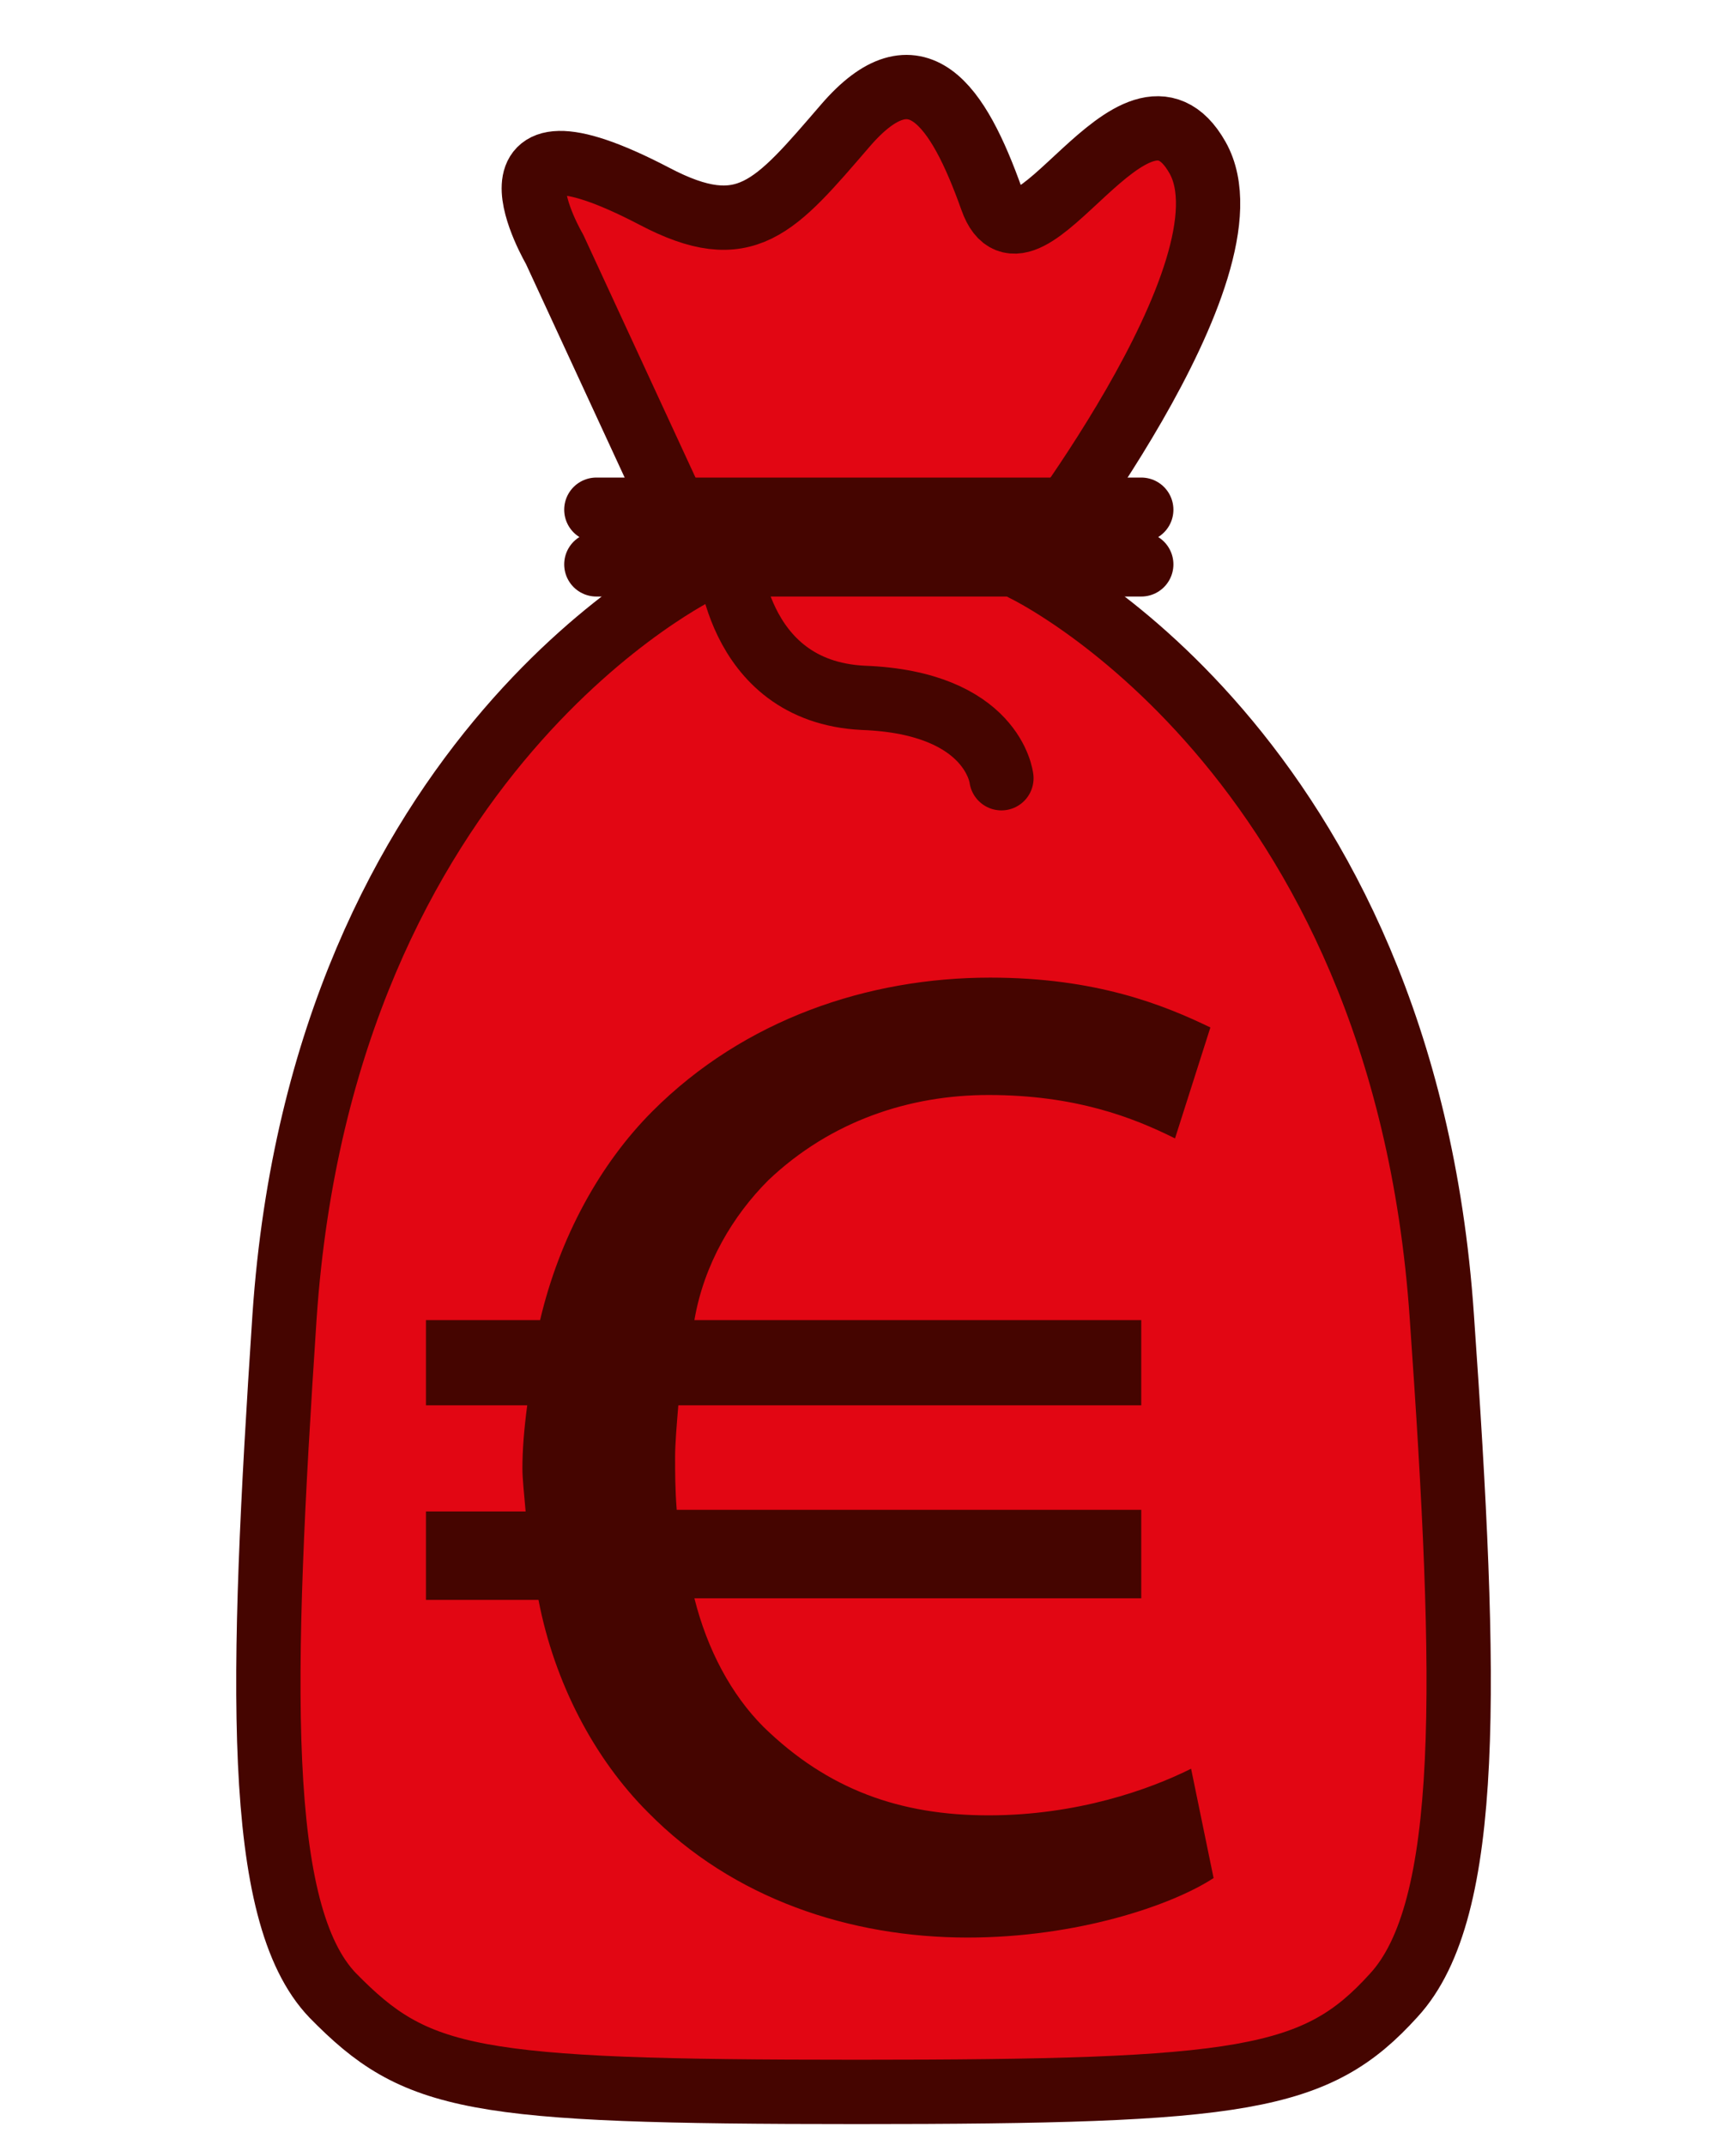 <?xml version="1.0" encoding="utf-8"?>
<!-- Generator: Adobe Illustrator 20.1.0, SVG Export Plug-In . SVG Version: 6.00 Build 0)  -->
<!DOCTYPE svg PUBLIC "-//W3C//DTD SVG 1.1//EN" "http://www.w3.org/Graphics/SVG/1.1/DTD/svg11.dtd">
<svg version="1.1" id="Laag_1" xmlns="http://www.w3.org/2000/svg" xmlns:xlink="http://www.w3.org/1999/xlink" x="0px" y="0px"
	 viewBox="0 0 108 133.4" style="enable-background:new 0 0 108 133.4;" xml:space="preserve">
<style type="text/css">
	.st0{fill:#E20613;stroke:#450500;stroke-width:4;stroke-linejoin:round;stroke-miterlimit:10;}
	.st1{fill:#450500;}
	.st2{fill:none;stroke:#450500;stroke-width:4;stroke-linecap:round;stroke-miterlimit:10;}
</style>
<path class="st0" d="M86.7,124.1c4.9-5.3,4.6-19.4,3-42.2c-2.4-35.3-26-46.5-26-46.5S78.4,16.7,74.5,9.8s-10.7,8.5-12.8,2.6
	s-4.7-9.7-9.1-4.6s-6.2,7.4-11.9,4.4c-11.7-6.1-6.2,3.3-6.2,3.3l9.2,19.9h0c0,0-23.6,11.2-26,46.5c-1.5,22.7-1.9,37.1,3,42.2
	c5.2,5.3,8.5,6,32.6,6S81.9,129.4,86.7,124.1z"/>
<g>
	<path class="st1" d="M75.5,116.8c-2.6,1.7-8.5,3.7-15.3,3.7c-7.3,0-14.6-2.4-19.9-7.8c-3.3-3.3-5.8-8-6.8-13.2h-7V94h6.2
		c-0.1-1.2-0.2-2-0.2-2.7c0-1.1,0.1-2.4,0.3-3.9h-6.3v-5.3h7.1c1.2-5.1,3.7-9.7,7-13c5.7-5.7,13.4-8.3,21-8.3
		c6.6,0,10.8,1.7,13.7,3.1l-2.2,6.9c-2.6-1.3-6.2-2.7-11.6-2.7c-4.9,0-9.8,1.6-13.7,5.3c-2.2,2.2-4,5.2-4.6,8.7H71v5.3H42.2
		c-0.1,1.2-0.2,2.4-0.2,3.2c0,1,0,2,0.1,3.3H71v5.5H43.2c0.8,3.2,2.3,6,4.3,8c4,3.9,8.5,5.5,14,5.5c5.5,0,10-1.6,12.6-2.9
		L75.5,116.8z"/>
</g>
<line class="st2" x1="37.1" y1="31.7" x2="71" y2="31.7"/>
<line class="st2" x1="37.1" y1="35.1" x2="71" y2="35.1"/>
<path class="st2" d="M45.3,34.3c0,0,0.3,8.7,8.4,9.1c8.1,0.3,8.6,5,8.6,5"/>
</svg>
